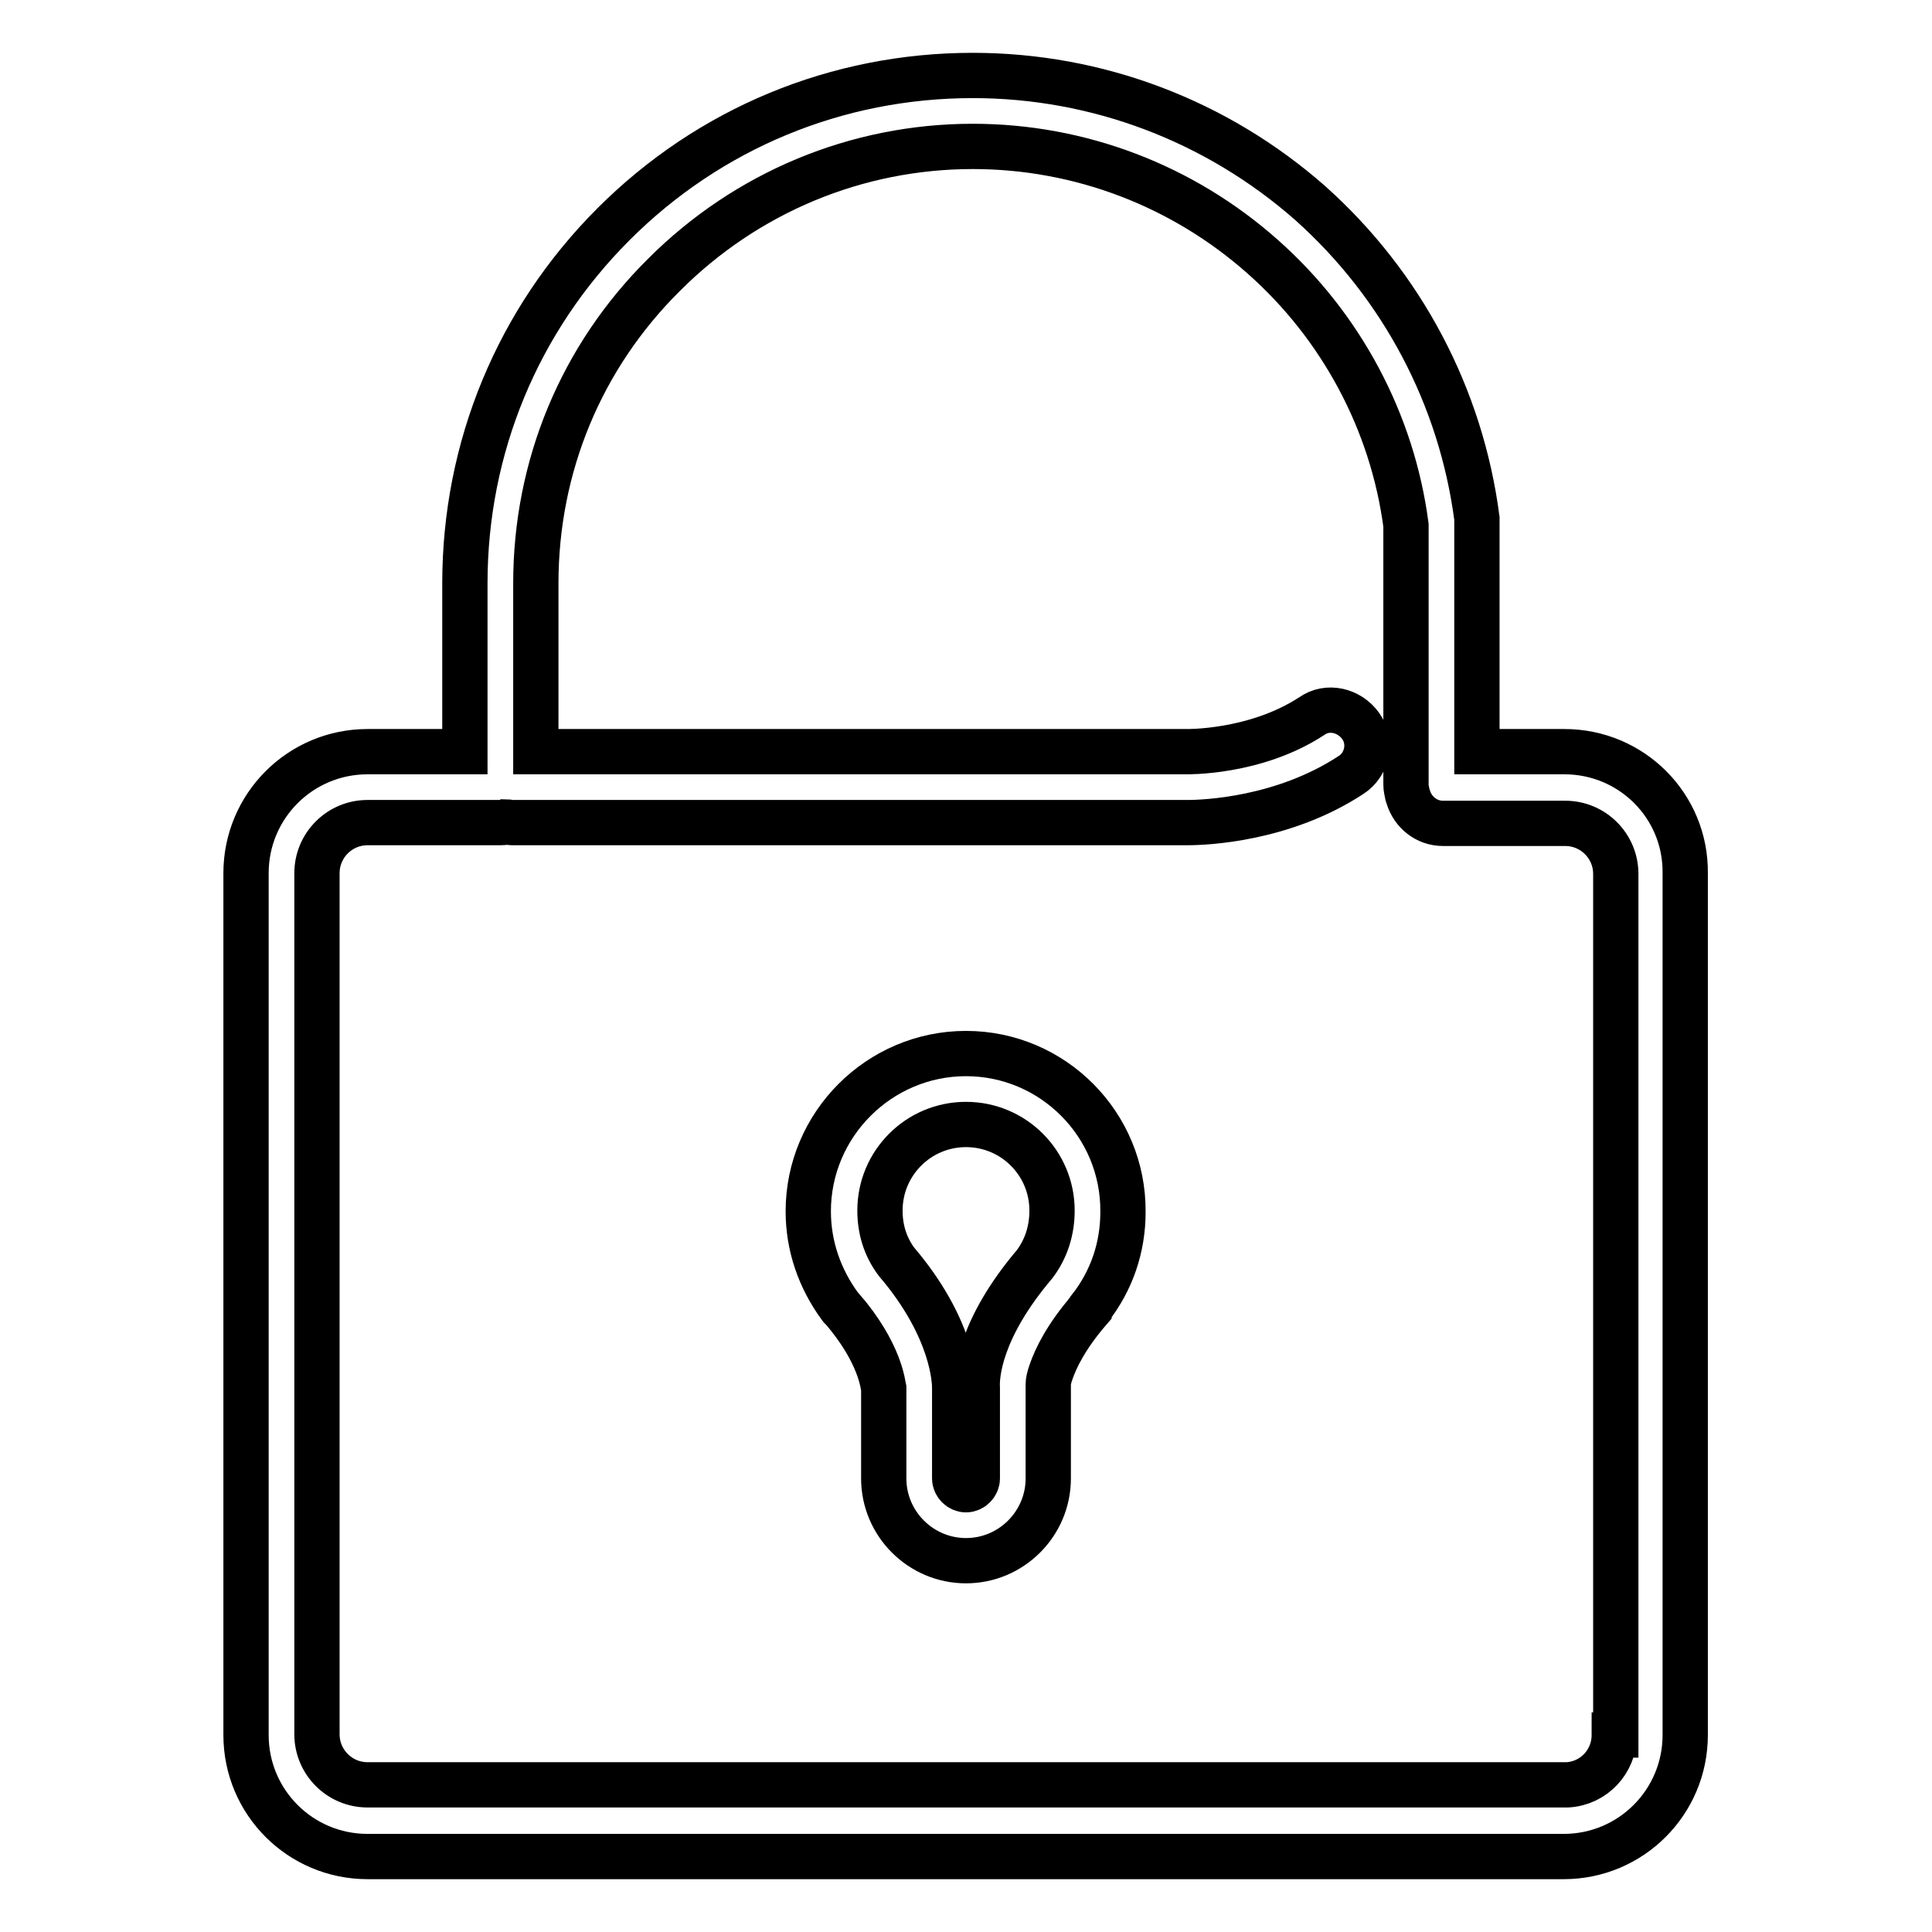 <?xml version="1.0" encoding="utf-8"?>
<!-- Svg Vector Icons : http://www.onlinewebfonts.com/icon -->
<!DOCTYPE svg PUBLIC "-//W3C//DTD SVG 1.1//EN" "http://www.w3.org/Graphics/SVG/1.1/DTD/svg11.dtd">
<svg version="1.1" xmlns="http://www.w3.org/2000/svg" xmlns:xlink="http://www.w3.org/1999/xlink" x="0px" y="0px" viewBox="0 0 256 256" enable-background="new 0 0 256 256" xml:space="preserve">
<g> <path stroke-width="6" fill-opacity="0" stroke="#000000"  d="M128,139.6c-11.5,0-20.9,9.4-20.9,20.9c0,4.6,1.5,8.9,4.2,12.6c0.1,0.1,0.1,0.2,0.2,0.2 c5.2,6,5.5,10.3,5.6,10.7v11.9c0,6,4.9,10.9,10.9,10.9c6,0,10.9-4.9,10.9-10.9v-12.1c0-0.1,0-0.3,0-0.4c0,0,0,0,0,0 c0-0.3,0.1-0.9,0.4-1.7c0.6-1.7,1.9-4.5,5-8.1c0-0.1,0.1-0.1,0.1-0.2c2.9-3.7,4.4-8.1,4.4-12.8C148.9,149,139.5,139.6,128,139.6z  M137.1,167.5c-7.3,8.6-7.7,14.7-7.6,16.4v12c0,0.8-0.7,1.5-1.5,1.5c-0.8,0-1.5-0.7-1.5-1.5v-12c0-0.9-0.2-7.9-7.7-16.7 c-1.5-2-2.2-4.3-2.2-6.8c0-6.3,5.1-11.4,11.4-11.4c6.3,0,11.4,5.1,11.4,11.4C139.4,163.1,138.6,165.5,137.1,167.5z M207.3,99.6 h-11.6V69.3c0-0.2,0-0.4,0-0.6c-2.1-16.1-9.9-30.9-22.1-41.8C161.2,16,145.4,10,128.9,10c-18,0-34.9,7-47.6,19.7 C68.6,42.4,61.6,59.3,61.6,77.3v22.3l-12.9,0c-8.9,0-16.1,7.2-16.1,16.1v114.2c0,8.9,7.2,16.1,16.1,16.1h98.4c0.1,0,0.3,0,0.4,0 h59.3c0.1,0,0.3,0,0.4,0c8.9,0,16.1-7.2,16.1-16.1V115.7C223.4,106.8,216.2,99.6,207.3,99.6z M213.9,229.9c0,3.5-2.7,6.4-6.2,6.6 c0,0,0,0,0,0h-62c-0.1,0-0.3,0-0.4,0H48.7c-3.7,0-6.7-3-6.7-6.7V115.7c0-3.7,3-6.7,6.7-6.7l17.6,0c0.2,0,0.5,0,0.7-0.1 c0.3,0,0.5,0.1,0.8,0.1h89.1c0.1,0,0.2,0,0.4,0c2.4,0,12.7-0.4,21.7-6.3c2.2-1.4,2.8-4.4,1.3-6.5s-4.4-2.8-6.5-1.3 c-7.5,4.9-16.6,4.7-16.7,4.7c-0.1,0-0.1,0-0.2,0H71V77.3c0-15.5,6-30,17-40.9c10.9-10.9,25.5-17,40.9-17c14.2,0,27.8,5.2,38.4,14.6 c10.4,9.2,17.2,21.9,19,35.6V104c0,0.4,0.1,0.8,0.2,1.3l0.1,0.3c0.6,2,2.4,3.5,4.6,3.5h16.2c3.7,0,6.7,3,6.7,6.7V229.9L213.9,229.9 z"/></g>
</svg>